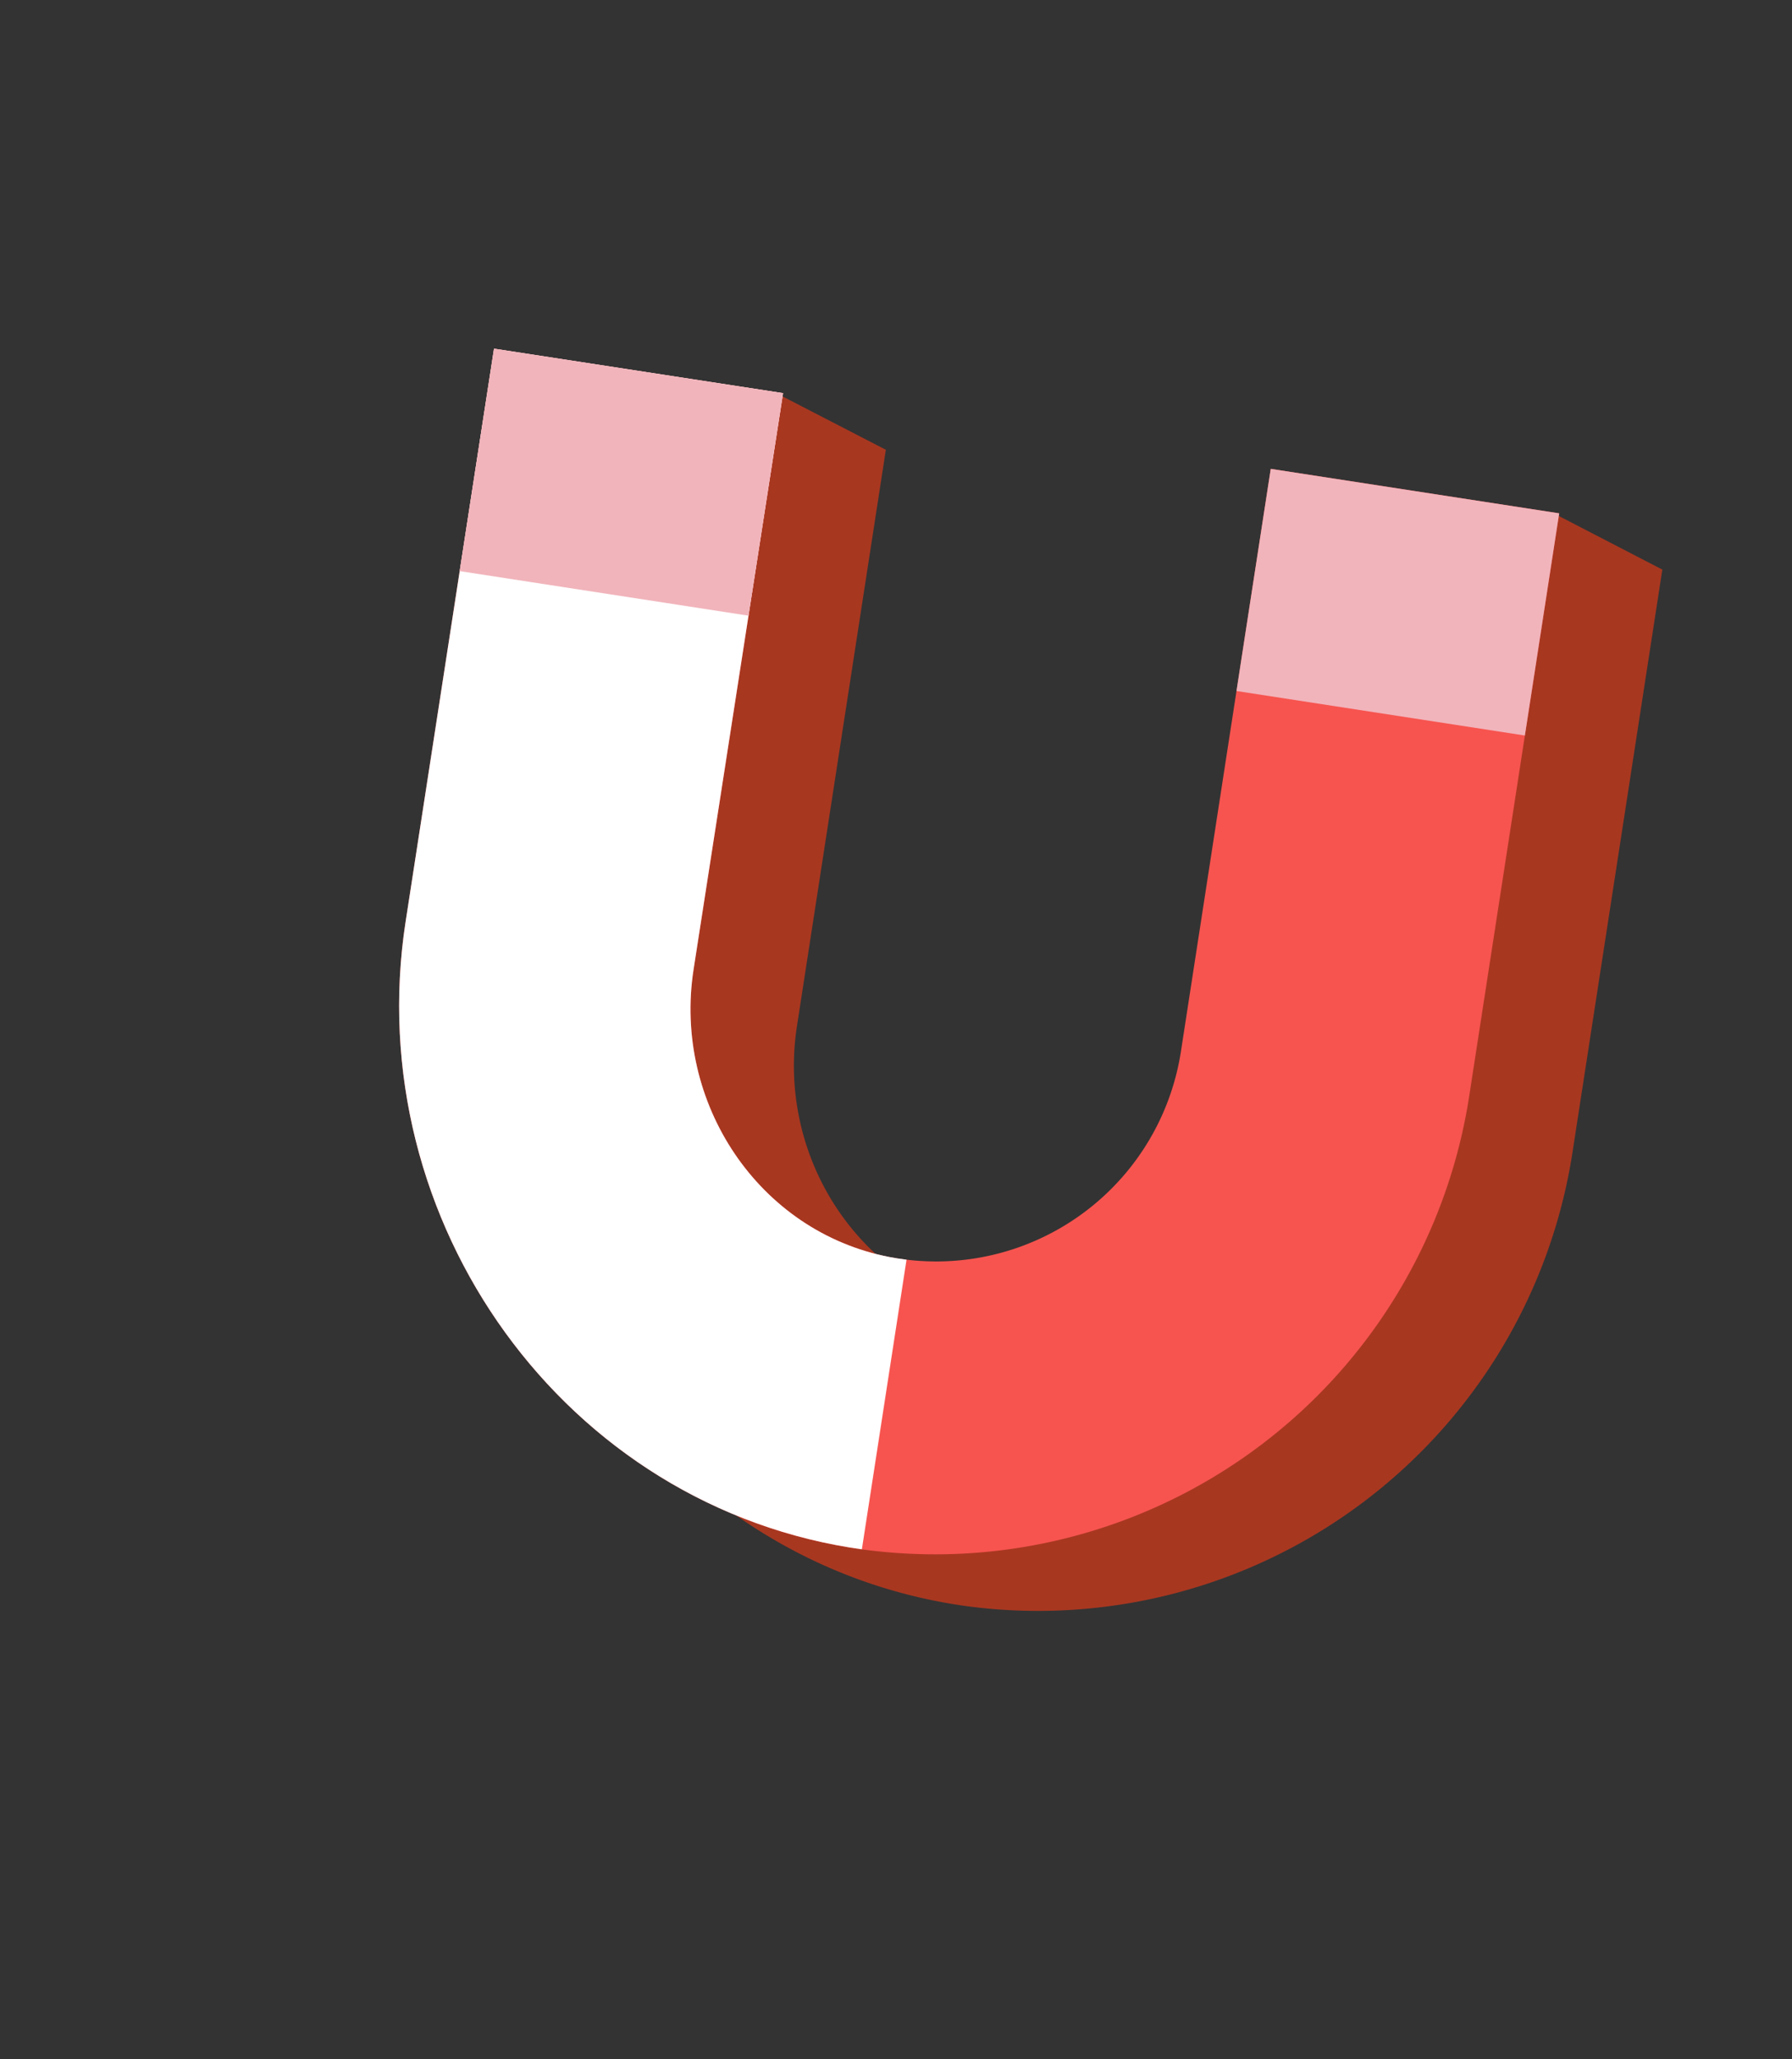 <svg xmlns="http://www.w3.org/2000/svg" xmlns:xlink="http://www.w3.org/1999/xlink" viewBox="0 0 144.7 166.2"><rect x="0" y="0" width="144.7" height="166.2" fill="#333333" stroke="none"/><defs><style>.cls-1{fill:none;}.cls-2{fill:#a83720;}.cls-3{fill:#f7544f;}.cls-4{clip-path:url(#clip-path);}.cls-5{fill:#fff;}.cls-6{fill:#f1b4bb;}</style><clipPath id="clip-path" transform="translate(32.23 28.14)"><path class="cls-1" d="M37.5,96.92C13.38,93.63-3.2,70.41.52,46.26L7.66,0h0L31,3.59,23.77,50.13C22.12,60.84,29,71.26,39.6,73.31A20,20,0,0,0,63.13,56.7l7.25-47h0l23.29,3.59-7.26,47A43.64,43.64,0,0,1,37.5,96.92Z"/></clipPath></defs><g id="Layer_2" data-name="Layer 2"><g id="Layer_2-2" data-name="Layer 2"><path class="cls-2" d="M45.85,101.49C21.72,98.19,5.14,75,8.87,50.82L30.45,3.59l0,0L39.3,8.16,32.12,54.69C30.47,65.41,37.34,75.82,48,77.87A20,20,0,0,0,71.47,61.26l21.7-48h0L102,17.83l-7.25,47A43.66,43.66,0,0,1,45.85,101.49Z" transform="translate(32.23 28.14)"/><path class="cls-3" d="M37.5,96.92C13.38,93.63-3.2,70.41.52,46.26L7.66,0h0L31,3.59,23.77,50.13C22.12,60.84,29,71.26,39.6,73.31A20,20,0,0,0,63.13,56.7l7.25-47h0l23.29,3.59-7.26,47A43.64,43.64,0,0,1,37.5,96.92Z" transform="translate(32.23 28.14)"/><g class="cls-4"><rect class="cls-5" x="-20.54" y="-24.18" width="64" height="158.3" transform="translate(40.74 27.03) rotate(8.77)"/><rect class="cls-6" x="44.35" y="-41.1" width="24.51" height="109.28" transform="translate(66.83 95.55) rotate(-81.23)"/></g></g></g></svg>